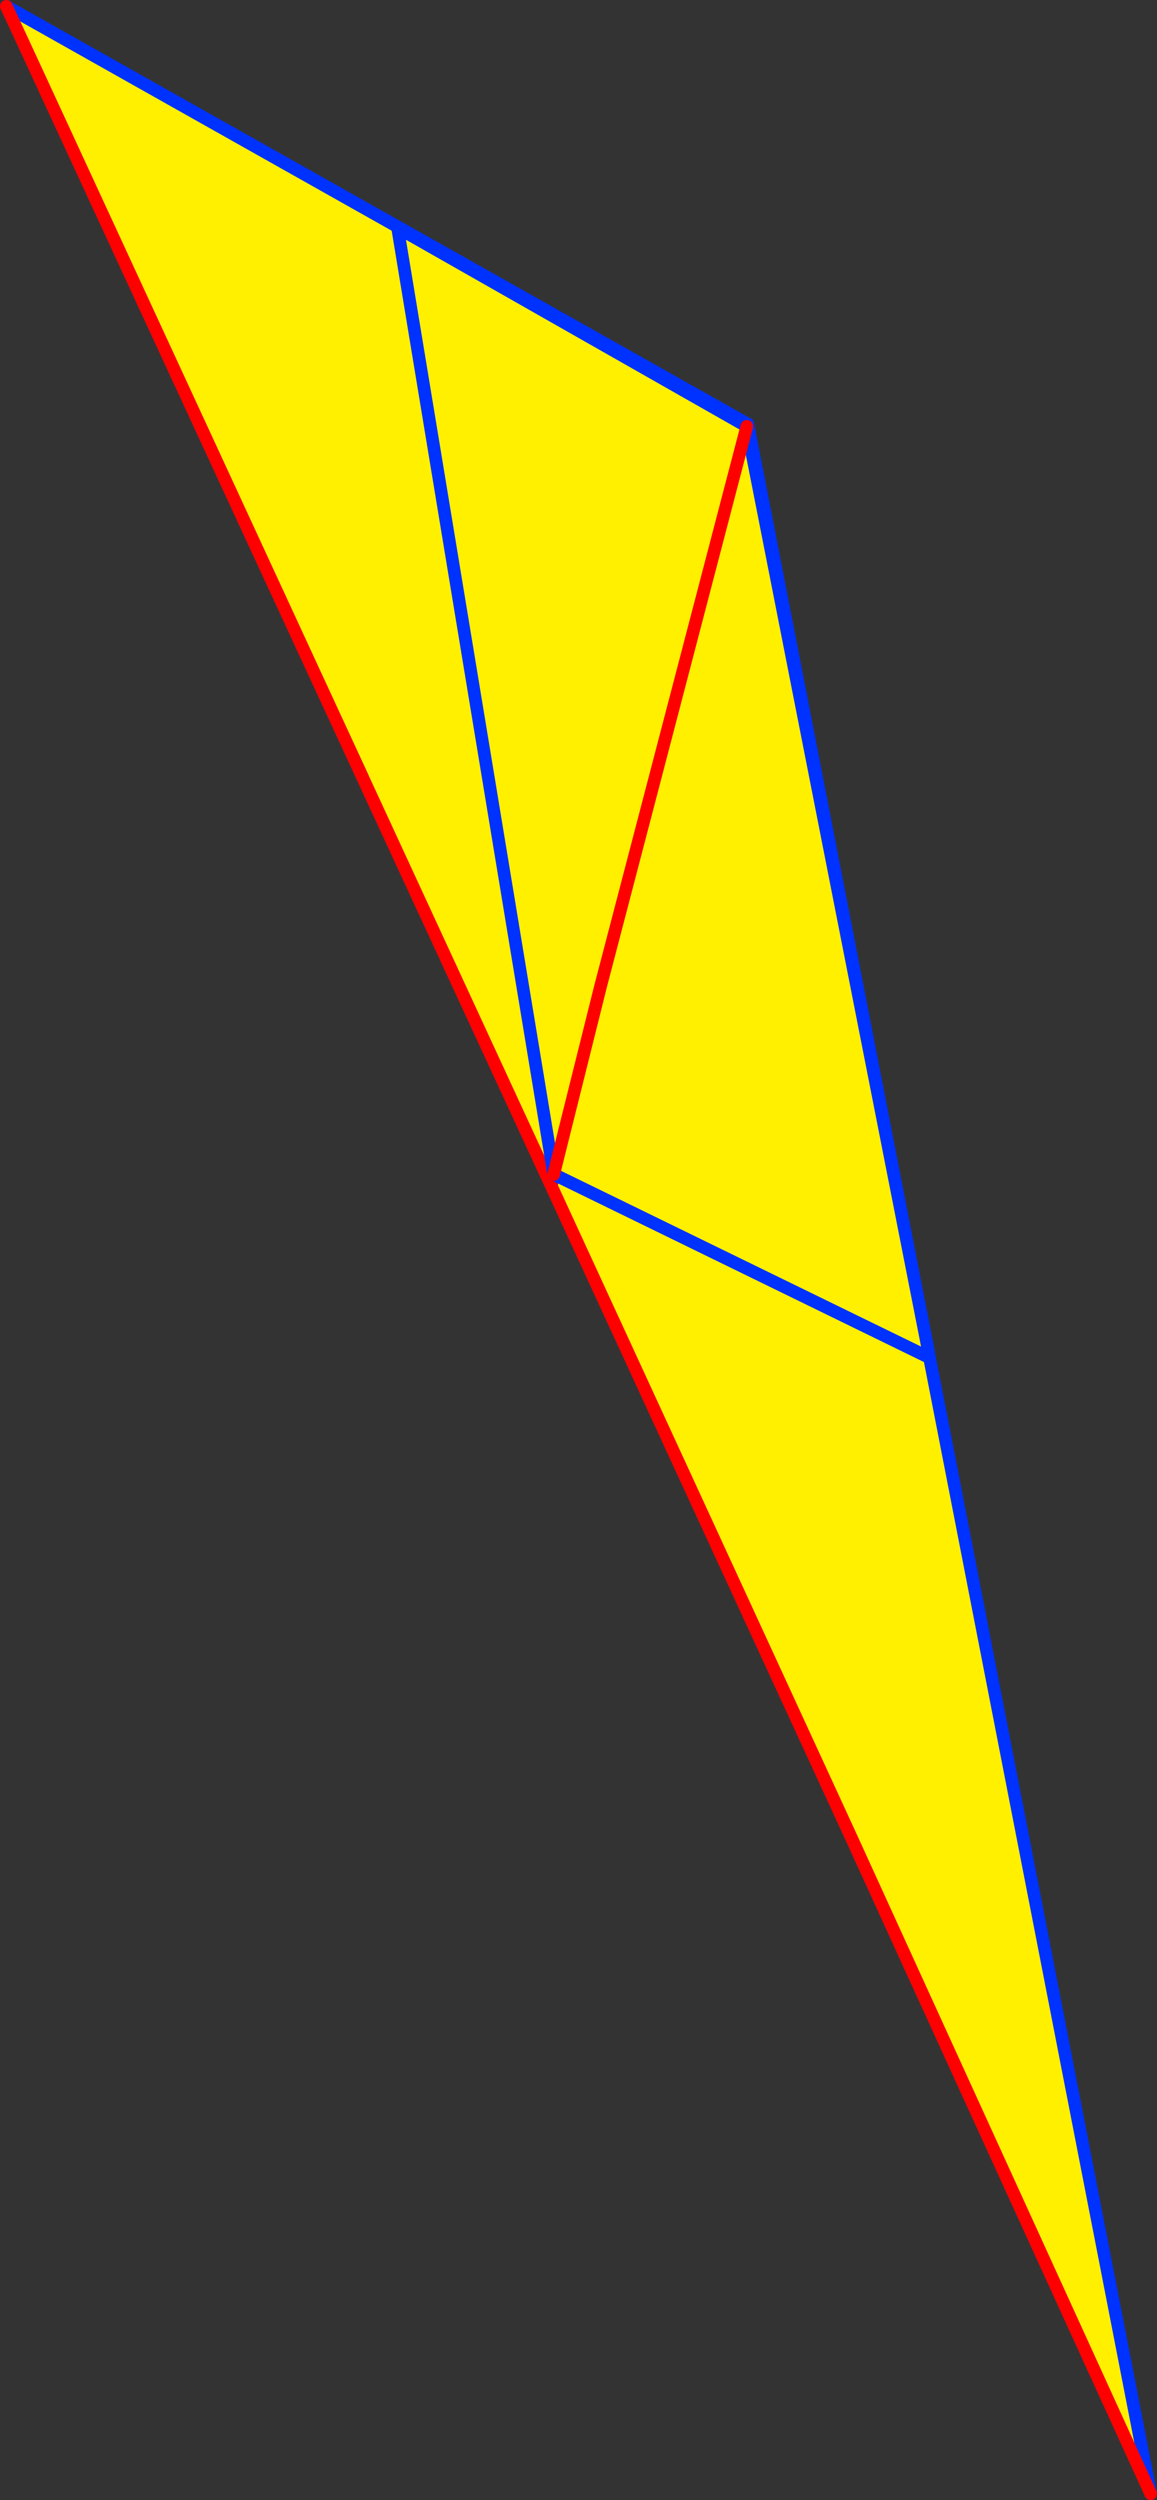 <?xml version="1.0" encoding="UTF-8" standalone="no"?>
<svg xmlns:xlink="http://www.w3.org/1999/xlink" height="395.25px" width="183.05px" xmlns="http://www.w3.org/2000/svg">
  <rect width="100%" height="100%" fill="#333333" stroke="none"/>
  <g transform="matrix(1.0, 0.0, 0.0, 1.0, -280.5, -107.35)">
    <path d="M398.45 174.2 L398.6 174.3 398.8 174.35 398.6 175.0 398.5 174.35 398.45 174.2 M398.6 174.3 L398.5 174.35 398.6 174.3" fill="#ffffff" fill-rule="evenodd" stroke="none"/>
    <path d="M398.8 174.35 L462.55 501.6 414.95 397.35 367.7 294.8 338.35 231.3 338.85 230.0 284.45 113.15 284.15 114.05 281.5 108.35 398.45 174.2 398.5 174.35 398.6 175.0 398.8 174.35 M398.5 174.35 L367.7 294.8 398.5 174.35" fill="#fff000" fill-rule="evenodd" stroke="none"/>
    <path d="M398.8 174.35 L462.55 501.6 M281.5 108.35 L398.45 174.2 M398.5 174.35 L398.6 174.3 M367.7 294.8 L398.5 174.35" fill="none" stroke="#0032ff" stroke-linecap="round" stroke-linejoin="round" stroke-width="2.0"/>
    <path d="M462.55 501.6 L414.95 397.35 367.7 294.8 338.35 231.3 284.15 114.05 281.5 108.35" fill="none" stroke="#ff0000" stroke-linecap="round" stroke-linejoin="round" stroke-width="2.0"/>
    <path d="M398.55 174.7 L398.45 174.2 398.8 174.35 398.65 174.85 398.6 175.0 398.6 174.9 398.6 174.85 398.65 174.75 398.55 174.7" fill="#ffffff" fill-rule="evenodd" stroke="none"/>
    <path d="M398.6 174.85 L398.6 174.9 398.6 174.95 398.6 175.0 398.65 174.85 427.4 321.05 427.55 322.0 368.1 293.0 375.55 263.15 398.6 174.95 375.55 263.15 368.1 293.0 368.1 292.95 343.4 143.35 398.55 174.7 398.6 174.85" fill="#fff000" fill-rule="evenodd" stroke="none"/>
    <path d="M398.55 174.7 L398.65 174.75 M398.65 174.85 L427.4 321.05 M427.55 322.0 L368.1 293.0 M368.1 293.05 L368.1 292.95 343.4 143.35 398.55 174.7" fill="none" stroke="#0032ff" stroke-linecap="round" stroke-linejoin="round" stroke-width="2.0"/>
    <path d="M398.65 174.75 L398.6 174.85 398.6 174.9 398.6 174.95 375.55 263.15 368.1 293.0 368.1 293.05" fill="none" stroke="#ff0000" stroke-linecap="round" stroke-linejoin="round" stroke-width="2.0"/>
  </g>
</svg>
